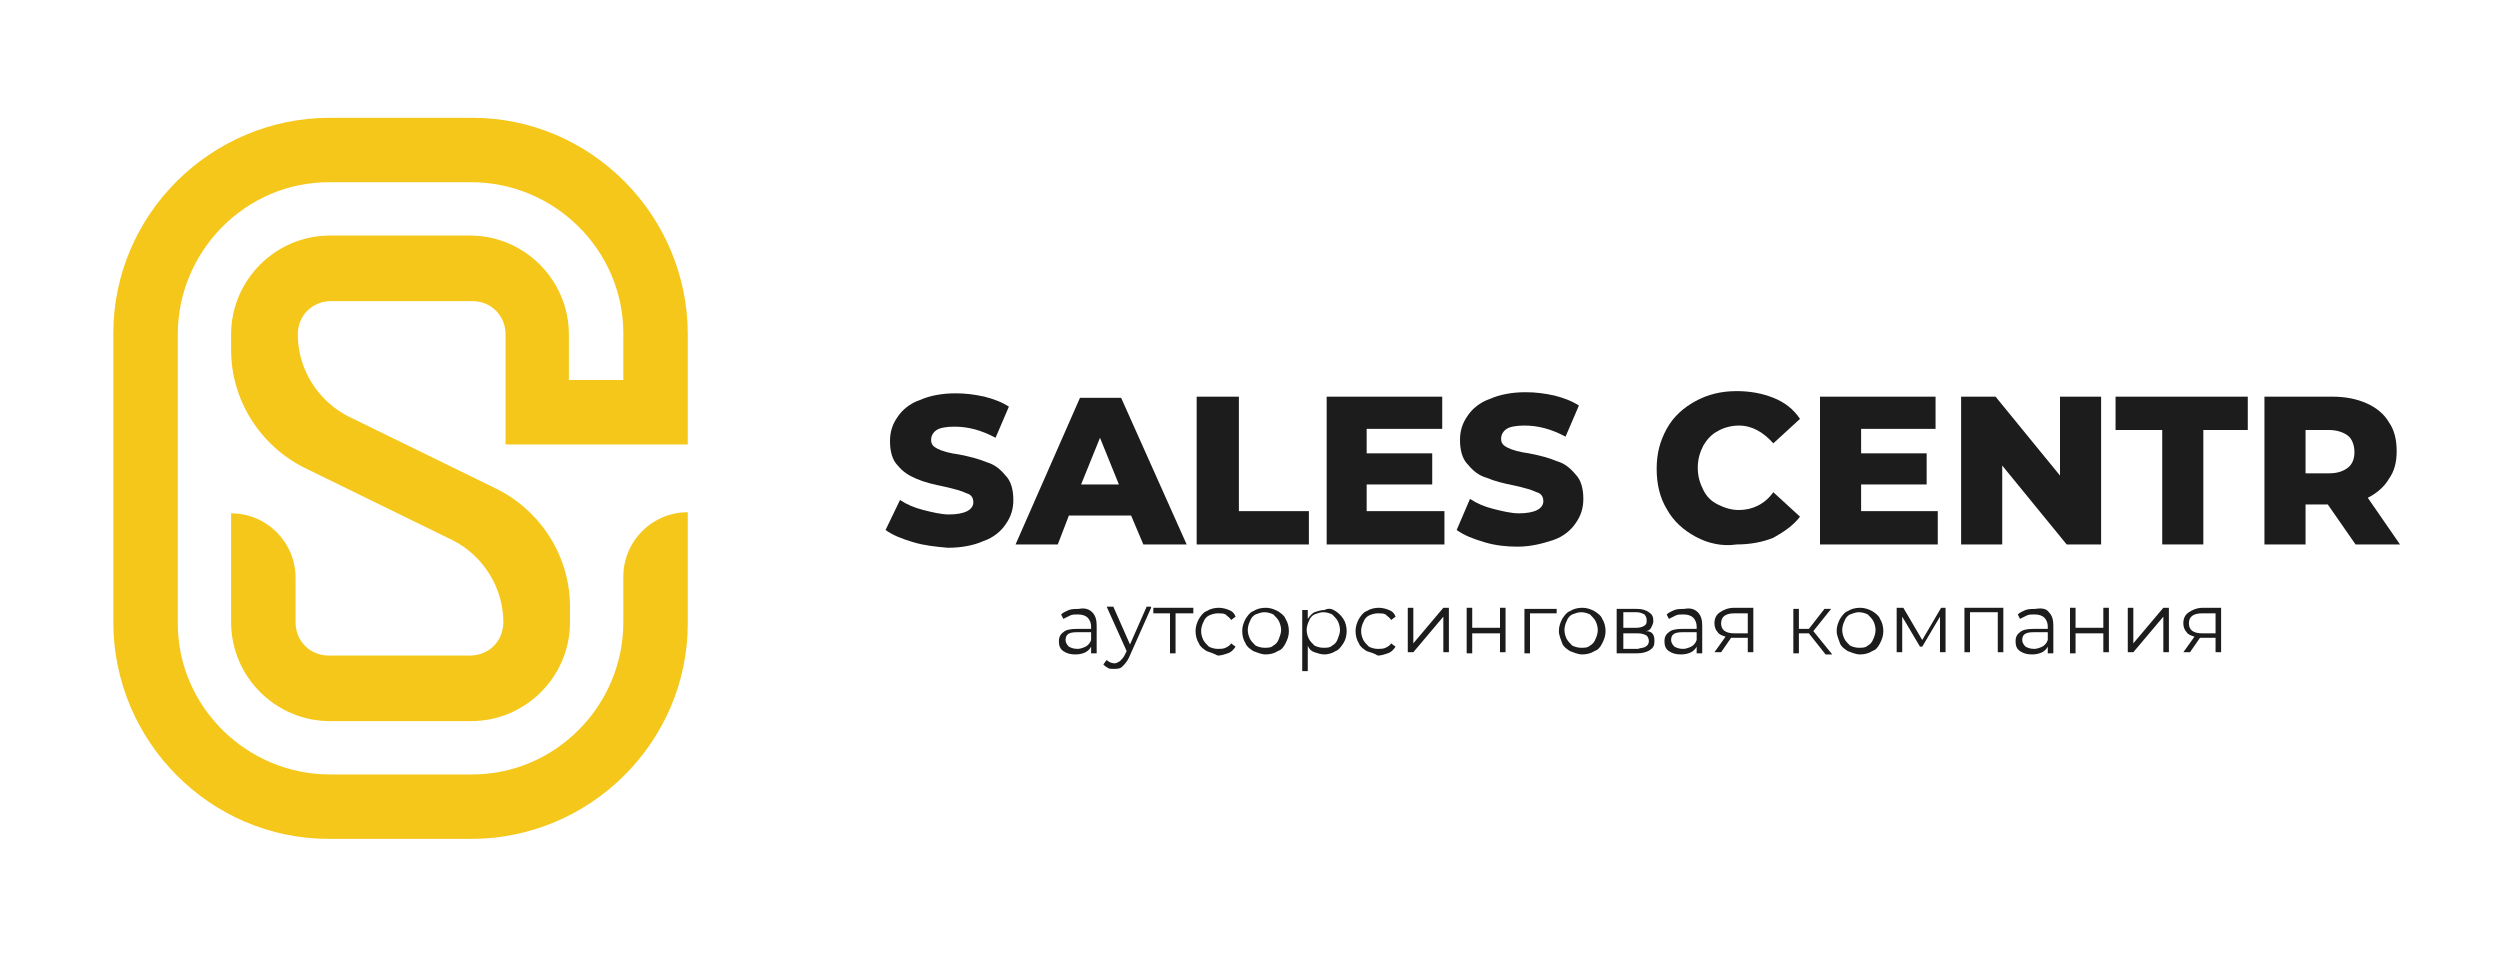 <?xml version="1.0" encoding="UTF-8"?> <svg xmlns="http://www.w3.org/2000/svg" xmlns:xlink="http://www.w3.org/1999/xlink" version="1.1" id="Слой_1" x="0px" y="0px" viewBox="0 0 225 86.3" style="enable-background:new 0 0 225 86.3;" xml:space="preserve"> <style type="text/css"> .st0{fill:#F5C71A;} .st1{enable-background:new ;} .st2{fill:#1C1C1C;} </style> <path class="st0" d="M61.9,40v-9.9c0-10.7-8.7-19.5-19.4-19.5c0,0-0.1,0-0.1,0H29.7C19,10.6,10.2,19.3,10.2,30c0,0,0,0.1,0,0.1V56 c0,10.7,8.7,19.5,19.4,19.5c0,0,0.1,0,0.1,0h12.7c10.7,0,19.5-8.7,19.5-19.4c0,0,0-0.1,0-0.1v-9.9l0,0c-3.2,0-5.8,2.6-5.8,5.8V56 c0,7.5-6.1,13.7-13.6,13.7c0,0-0.1,0-0.1,0H29.7c-7.5,0-13.7-6.1-13.7-13.6c0,0,0-0.1,0-0.1V30.1c0-7.5,6.1-13.7,13.6-13.7 c0,0,0.1,0,0.1,0h12.7c7.5,0,13.7,6.1,13.7,13.6c0,0,0,0.1,0,0.1v4.1h-4.9v-4.1c0-4.9-4-8.9-8.9-8.9H29.7c-4.9,0-8.9,4-8.9,8.9v1.4 c0,4.5,2.6,8.6,6.6,10.6l13.3,6.5c2.8,1.4,4.6,4.3,4.6,7.4l0,0c0,1.7-1.3,3-3,3H29.6c-1.7,0-3-1.3-3-3v-4c0-3.2-2.6-5.8-5.8-5.8l0,0 V56c0,4.9,4,8.9,8.9,8.9h12.7c4.9,0,8.9-4,8.9-8.9v-1.4c0-4.5-2.6-8.6-6.6-10.6l-13.3-6.5c-2.8-1.4-4.6-4.3-4.6-7.4c0-1.7,1.3-3,3-3 h12.7c1.7,0,3,1.3,3,3V40H61.9z"></path> <g class="st1"> <path class="st2" d="M82.2,48.8c-1-0.3-1.8-0.6-2.5-1.1L81,45c0.6,0.4,1.3,0.7,2.1,0.9c0.8,0.2,1.6,0.4,2.3,0.4 c1.4,0,2.2-0.4,2.2-1.1c0-0.4-0.2-0.7-0.6-0.8c-0.4-0.2-1.1-0.4-2-0.6c-1-0.2-1.8-0.4-2.5-0.7s-1.2-0.6-1.7-1.2 c-0.5-0.5-0.7-1.3-0.7-2.2c0-0.8,0.2-1.5,0.7-2.2c0.4-0.6,1.1-1.2,2-1.5c0.9-0.4,2-0.6,3.2-0.6c0.9,0,1.7,0.1,2.6,0.3 c0.8,0.2,1.6,0.5,2.2,0.9l-1.2,2.8c-1.3-0.7-2.5-1-3.7-1c-0.7,0-1.3,0.1-1.6,0.3c-0.3,0.2-0.5,0.5-0.5,0.9c0,0.4,0.2,0.6,0.6,0.8 s1.1,0.4,1.9,0.5c1,0.2,1.8,0.4,2.5,0.7c0.7,0.2,1.2,0.6,1.7,1.2c0.5,0.5,0.7,1.3,0.7,2.2c0,0.8-0.2,1.5-0.7,2.2 c-0.4,0.6-1.1,1.2-2,1.5c-0.9,0.4-2,0.6-3.2,0.6C84.2,49.2,83.2,49.1,82.2,48.8z"></path> <path class="st2" d="M101.8,46.4h-5.6l-1,2.6h-3.8l5.8-13.2h3.7l5.9,13.2h-3.9L101.8,46.4z M100.7,43.6L99,39.4l-1.7,4.2H100.7z"></path> <path class="st2" d="M107.8,35.7h3.7V46h6.3v3h-10.1V35.7z"></path> <path class="st2" d="M130,46.1V49h-10.6V35.7h10.4v2.9H123v2.2h5.9v2.8H123v2.4H130z"></path> <path class="st2" d="M133.6,48.8c-1-0.3-1.8-0.6-2.5-1.1l1.2-2.8c0.6,0.4,1.3,0.7,2.1,0.9c0.8,0.2,1.6,0.4,2.3,0.4 c1.4,0,2.2-0.4,2.2-1.1c0-0.4-0.2-0.7-0.6-0.8c-0.4-0.2-1.1-0.4-2-0.6c-1-0.2-1.8-0.4-2.5-0.7c-0.7-0.2-1.2-0.6-1.7-1.2 c-0.5-0.5-0.7-1.3-0.7-2.2c0-0.8,0.2-1.5,0.7-2.2c0.4-0.6,1.1-1.2,2-1.5c0.9-0.4,2-0.6,3.2-0.6c0.9,0,1.7,0.1,2.6,0.3 c0.8,0.2,1.6,0.5,2.2,0.9l-1.2,2.8c-1.3-0.7-2.5-1-3.7-1c-0.7,0-1.3,0.1-1.6,0.3s-0.5,0.5-0.5,0.9c0,0.4,0.2,0.6,0.6,0.8 c0.4,0.2,1.1,0.4,1.9,0.5c1,0.2,1.8,0.4,2.5,0.7c0.7,0.2,1.2,0.6,1.7,1.2c0.5,0.5,0.7,1.3,0.7,2.2c0,0.8-0.2,1.5-0.7,2.2 c-0.4,0.6-1.1,1.2-2,1.5s-2,0.6-3.2,0.6C135.6,49.2,134.6,49.1,133.6,48.8z"></path> <path class="st2" d="M152.6,48.3c-1.1-0.6-2-1.4-2.6-2.5c-0.6-1-0.9-2.2-0.9-3.6s0.3-2.5,0.9-3.6s1.5-1.9,2.6-2.5 c1.1-0.6,2.3-0.9,3.7-0.9c1.2,0,2.3,0.2,3.3,0.6s1.8,1,2.4,1.9l-2.4,2.2c-0.9-1-1.9-1.6-3.1-1.6c-0.7,0-1.4,0.2-1.9,0.5 c-0.6,0.3-1,0.8-1.3,1.3c-0.3,0.6-0.5,1.2-0.5,2s0.2,1.4,0.5,2c0.3,0.6,0.7,1,1.3,1.3c0.6,0.3,1.2,0.5,1.9,0.5 c1.2,0,2.3-0.5,3.1-1.6l2.4,2.2c-0.6,0.8-1.5,1.4-2.4,1.9c-1,0.4-2.1,0.6-3.3,0.6C155,49.2,153.7,48.9,152.6,48.3z"></path> <path class="st2" d="M174.4,46.1V49h-10.6V35.7h10.4v2.9h-6.7v2.2h5.9v2.8h-5.9v2.4H174.4z"></path> <path class="st2" d="M189.1,35.7V49H186l-5.8-7.1V49h-3.7V35.7h3.1l5.8,7.1v-7.1H189.1z"></path> <path class="st2" d="M194.5,38.7h-4.1v-3h11.9v3h-4V49h-3.7V38.7z"></path> <path class="st2" d="M209.5,45.4h-2V49h-3.7V35.7h6.1c1.2,0,2.2,0.2,3.1,0.6c0.9,0.4,1.6,1,2,1.7c0.5,0.7,0.7,1.6,0.7,2.6 c0,1-0.2,1.8-0.7,2.5c-0.4,0.7-1.1,1.3-1.9,1.7l2.9,4.2h-4L209.5,45.4z M211.3,39.2c-0.4-0.3-1-0.5-1.7-0.5h-2.1v3.9h2.1 c0.8,0,1.3-0.2,1.7-0.5c0.4-0.3,0.6-0.8,0.6-1.4S211.7,39.5,211.3,39.2z"></path> </g> <g class="st1"> <path class="st2" d="M98.3,55.1c0.3,0.3,0.4,0.7,0.4,1.2v2.5h-0.5v-0.6c-0.1,0.2-0.3,0.4-0.5,0.5c-0.2,0.1-0.5,0.2-0.9,0.2 c-0.5,0-0.8-0.1-1.1-0.3c-0.3-0.2-0.4-0.5-0.4-0.9c0-0.3,0.1-0.6,0.4-0.8c0.2-0.2,0.6-0.3,1.2-0.3h1.3v-0.2c0-0.3-0.1-0.6-0.3-0.8 c-0.2-0.2-0.5-0.3-0.9-0.3c-0.3,0-0.5,0-0.7,0.1c-0.2,0.1-0.4,0.2-0.6,0.3l-0.2-0.4c0.2-0.2,0.5-0.3,0.7-0.4 c0.3-0.1,0.6-0.1,0.9-0.1C97.6,54.7,98,54.8,98.3,55.1z M97.7,58.2c0.2-0.1,0.4-0.3,0.5-0.6v-0.7h-1.3c-0.7,0-1,0.2-1,0.7 c0,0.2,0.1,0.4,0.3,0.6c0.2,0.1,0.4,0.2,0.8,0.2C97.2,58.4,97.5,58.3,97.7,58.2z"></path> </g> <g class="st1"> <path class="st2" d="M103.6,54.7l-2,4.5c-0.2,0.4-0.4,0.6-0.6,0.8c-0.2,0.2-0.5,0.2-0.8,0.2c-0.2,0-0.4,0-0.5-0.1 c-0.2-0.1-0.3-0.2-0.4-0.3l0.3-0.4c0.2,0.2,0.5,0.3,0.7,0.3c0.2,0,0.3-0.1,0.5-0.2c0.1-0.1,0.3-0.3,0.4-0.5l0.2-0.4l-1.8-4h0.6 l1.5,3.4l1.5-3.4H103.6z"></path> </g> <g class="st1"> <path class="st2" d="M107.3,55.2h-1.5v3.6h-0.5v-3.6h-1.5v-0.5h3.6V55.2z"></path> </g> <g class="st1"> <path class="st2" d="M108.6,58.6c-0.3-0.2-0.6-0.4-0.7-0.7c-0.2-0.3-0.3-0.7-0.3-1.1s0.1-0.7,0.3-1.1c0.2-0.3,0.4-0.6,0.7-0.7 c0.3-0.2,0.7-0.3,1.1-0.3c0.3,0,0.7,0.1,0.9,0.2c0.3,0.1,0.5,0.3,0.6,0.6l-0.4,0.3c-0.1-0.2-0.3-0.3-0.5-0.5 c-0.2-0.1-0.4-0.1-0.7-0.1c-0.3,0-0.6,0.1-0.8,0.2s-0.4,0.3-0.5,0.6c-0.1,0.2-0.2,0.5-0.2,0.8c0,0.3,0.1,0.6,0.2,0.8 s0.3,0.4,0.5,0.6c0.2,0.1,0.5,0.2,0.8,0.2c0.2,0,0.5,0,0.7-0.1c0.2-0.1,0.4-0.2,0.5-0.4l0.4,0.3c-0.2,0.3-0.4,0.5-0.7,0.6 c-0.3,0.1-0.6,0.2-0.9,0.2C109.2,58.8,108.9,58.7,108.6,58.6z"></path> </g> <g class="st1"> <path class="st2" d="M112.8,58.6c-0.3-0.2-0.6-0.4-0.7-0.7c-0.2-0.3-0.3-0.7-0.3-1.1s0.1-0.7,0.3-1.1c0.2-0.3,0.4-0.6,0.7-0.7 c0.3-0.2,0.7-0.3,1.1-0.3s0.7,0.1,1.1,0.3c0.3,0.2,0.6,0.4,0.7,0.7c0.2,0.3,0.3,0.7,0.3,1.1s-0.1,0.7-0.3,1.1s-0.4,0.6-0.7,0.7 c-0.3,0.2-0.7,0.3-1.1,0.3S113.1,58.7,112.8,58.6z M114.6,58.1c0.2-0.1,0.4-0.3,0.5-0.6s0.2-0.5,0.2-0.8c0-0.3-0.1-0.6-0.2-0.8 c-0.1-0.2-0.3-0.4-0.5-0.6c-0.2-0.1-0.5-0.2-0.8-0.2s-0.5,0.1-0.8,0.2c-0.2,0.1-0.4,0.3-0.5,0.6c-0.1,0.2-0.2,0.5-0.2,0.8 c0,0.3,0.1,0.6,0.2,0.8s0.3,0.4,0.5,0.6c0.2,0.1,0.5,0.2,0.8,0.2S114.4,58.3,114.6,58.1z"></path> <path class="st2" d="M120.2,55c0.3,0.2,0.5,0.4,0.7,0.7c0.2,0.3,0.3,0.7,0.3,1.1c0,0.4-0.1,0.8-0.3,1.1c-0.2,0.3-0.4,0.6-0.7,0.7 c-0.3,0.2-0.7,0.3-1,0.3c-0.3,0-0.6-0.1-0.9-0.2c-0.3-0.1-0.5-0.3-0.6-0.6v2.3h-0.5v-5.5h0.5v0.8c0.2-0.3,0.4-0.5,0.6-0.6 c0.3-0.1,0.6-0.2,0.9-0.2C119.6,54.7,119.9,54.8,120.2,55z M119.9,58.1c0.2-0.1,0.4-0.3,0.5-0.6s0.2-0.5,0.2-0.8 c0-0.3-0.1-0.6-0.2-0.8s-0.3-0.4-0.5-0.6c-0.2-0.1-0.5-0.2-0.8-0.2c-0.3,0-0.5,0.1-0.8,0.2c-0.2,0.1-0.4,0.3-0.5,0.6 c-0.1,0.2-0.2,0.5-0.2,0.8c0,0.3,0.1,0.6,0.2,0.8c0.1,0.2,0.3,0.4,0.5,0.6c0.2,0.1,0.5,0.2,0.8,0.2 C119.4,58.3,119.7,58.3,119.9,58.1z"></path> <path class="st2" d="M123,58.6c-0.3-0.2-0.6-0.4-0.7-0.7c-0.2-0.3-0.3-0.7-0.3-1.1s0.1-0.7,0.3-1.1c0.2-0.3,0.4-0.6,0.7-0.7 c0.3-0.2,0.7-0.3,1.1-0.3c0.3,0,0.7,0.1,0.9,0.2c0.3,0.1,0.5,0.3,0.6,0.6l-0.4,0.3c-0.1-0.2-0.3-0.3-0.5-0.5 c-0.2-0.1-0.4-0.1-0.7-0.1c-0.3,0-0.6,0.1-0.8,0.2s-0.4,0.3-0.5,0.6c-0.1,0.2-0.2,0.5-0.2,0.8c0,0.3,0.1,0.6,0.2,0.8 s0.3,0.4,0.5,0.6c0.2,0.1,0.5,0.2,0.8,0.2c0.2,0,0.5,0,0.7-0.1s0.4-0.2,0.5-0.4l0.4,0.3c-0.2,0.3-0.4,0.5-0.7,0.6 c-0.3,0.1-0.6,0.2-0.9,0.2C123.7,58.8,123.3,58.7,123,58.6z"></path> <path class="st2" d="M126.7,54.7h0.5v3.2l2.7-3.2h0.5v4h-0.5v-3.2l-2.7,3.2h-0.5V54.7z"></path> <path class="st2" d="M132,54.7h0.5v1.8h2.5v-1.8h0.5v4h-0.5V57h-2.5v1.8H132V54.7z"></path> </g> <g class="st1"> <path class="st2" d="M140,55.2h-2.3v3.6h-0.5v-4h2.9V55.2z"></path> </g> <g class="st1"> <path class="st2" d="M141.3,58.6c-0.3-0.2-0.6-0.4-0.7-0.7s-0.3-0.7-0.3-1.1s0.1-0.7,0.3-1.1c0.2-0.3,0.4-0.6,0.7-0.7 c0.3-0.2,0.7-0.3,1.1-0.3s0.7,0.1,1.1,0.3c0.3,0.2,0.6,0.4,0.7,0.7c0.2,0.3,0.3,0.7,0.3,1.1s-0.1,0.7-0.3,1.1s-0.4,0.6-0.7,0.7 c-0.3,0.2-0.7,0.3-1.1,0.3S141.6,58.7,141.3,58.6z M143.1,58.1c0.2-0.1,0.4-0.3,0.5-0.6c0.1-0.2,0.2-0.5,0.2-0.8 c0-0.3-0.1-0.6-0.2-0.8c-0.1-0.2-0.3-0.4-0.5-0.6c-0.2-0.1-0.5-0.2-0.8-0.2s-0.5,0.1-0.8,0.2c-0.2,0.1-0.4,0.3-0.5,0.6 c-0.1,0.2-0.2,0.5-0.2,0.8c0,0.3,0.1,0.6,0.2,0.8s0.3,0.4,0.5,0.6c0.2,0.1,0.5,0.2,0.8,0.2S142.9,58.3,143.1,58.1z"></path> <path class="st2" d="M148.9,57.7c0,0.4-0.1,0.6-0.4,0.8c-0.3,0.2-0.7,0.3-1.2,0.3h-1.8v-4h1.8c0.5,0,0.8,0.1,1.1,0.3 c0.3,0.2,0.4,0.4,0.4,0.8c0,0.2-0.1,0.4-0.2,0.6c-0.1,0.2-0.3,0.3-0.5,0.3C148.7,56.8,148.9,57.1,148.9,57.7z M146.1,56.5h1.2 c0.3,0,0.6-0.1,0.7-0.2c0.2-0.1,0.2-0.3,0.2-0.5c0-0.2-0.1-0.4-0.2-0.5c-0.2-0.1-0.4-0.2-0.7-0.2h-1.2V56.5z M148.1,58.2 c0.2-0.1,0.3-0.3,0.3-0.5c0-0.2-0.1-0.4-0.2-0.5c-0.2-0.1-0.4-0.2-0.8-0.2h-1.3v1.4h1.3C147.7,58.3,148,58.3,148.1,58.2z"></path> <path class="st2" d="M152.8,55.1c0.3,0.3,0.4,0.7,0.4,1.2v2.5h-0.5v-0.6c-0.1,0.2-0.3,0.4-0.5,0.5c-0.2,0.1-0.5,0.2-0.9,0.2 c-0.5,0-0.8-0.1-1.1-0.3c-0.3-0.2-0.4-0.5-0.4-0.9c0-0.3,0.1-0.6,0.4-0.8c0.2-0.2,0.6-0.3,1.2-0.3h1.3v-0.2c0-0.3-0.1-0.6-0.3-0.8 c-0.2-0.2-0.5-0.3-0.9-0.3c-0.3,0-0.5,0-0.7,0.1c-0.2,0.1-0.4,0.2-0.6,0.3l-0.2-0.4c0.2-0.2,0.5-0.3,0.7-0.4 c0.3-0.1,0.6-0.1,0.9-0.1C152.1,54.7,152.5,54.8,152.8,55.1z M152.2,58.2c0.2-0.1,0.4-0.3,0.5-0.6v-0.7h-1.3c-0.7,0-1,0.2-1,0.7 c0,0.2,0.1,0.4,0.3,0.6c0.2,0.1,0.4,0.2,0.8,0.2C151.7,58.4,152,58.3,152.2,58.2z"></path> <path class="st2" d="M157.8,54.7v4h-0.5v-1.3H156h-0.2l-0.9,1.3h-0.6l1-1.4c-0.3-0.1-0.6-0.2-0.7-0.4c-0.2-0.2-0.3-0.5-0.3-0.8 c0-0.5,0.2-0.8,0.5-1c0.3-0.2,0.7-0.4,1.3-0.4H157.8z M156.1,57h1.2v-1.8h-1.2c-0.8,0-1.2,0.3-1.2,0.9 C154.9,56.7,155.3,57,156.1,57z"></path> </g> <g class="st1"> <path class="st2" d="M162.8,57h-0.9v1.8h-0.5v-4h0.5v1.8h0.9l1.4-1.8h0.6l-1.6,2l1.7,2.1h-0.6L162.8,57z"></path> </g> <g class="st1"> <path class="st2" d="M166.3,58.6c-0.3-0.2-0.6-0.4-0.7-0.7s-0.3-0.7-0.3-1.1s0.1-0.7,0.3-1.1c0.2-0.3,0.4-0.6,0.7-0.7 c0.3-0.2,0.7-0.3,1.1-0.3s0.7,0.1,1.1,0.3c0.3,0.2,0.6,0.4,0.7,0.7c0.2,0.3,0.3,0.7,0.3,1.1s-0.1,0.7-0.3,1.1s-0.4,0.6-0.7,0.7 c-0.3,0.2-0.7,0.3-1.1,0.3S166.6,58.7,166.3,58.6z M168.1,58.1c0.2-0.1,0.4-0.3,0.5-0.6c0.1-0.2,0.2-0.5,0.2-0.8 c0-0.3-0.1-0.6-0.2-0.8c-0.1-0.2-0.3-0.4-0.5-0.6c-0.2-0.1-0.5-0.2-0.8-0.2s-0.5,0.1-0.8,0.2c-0.2,0.1-0.4,0.3-0.5,0.6 c-0.1,0.2-0.2,0.5-0.2,0.8c0,0.3,0.1,0.6,0.2,0.8s0.3,0.4,0.5,0.6c0.2,0.1,0.5,0.2,0.8,0.2S167.9,58.3,168.1,58.1z"></path> <path class="st2" d="M175.1,54.7v4h-0.5v-3.2l-1.6,2.7h-0.2l-1.6-2.7v3.2h-0.5v-4h0.6l1.7,2.9l1.7-2.9H175.1z"></path> <path class="st2" d="M180.3,54.7v4h-0.5v-3.6h-2.5v3.6h-0.5v-4H180.3z"></path> <path class="st2" d="M184.4,55.1c0.3,0.3,0.4,0.7,0.4,1.2v2.5h-0.5v-0.6c-0.1,0.2-0.3,0.4-0.5,0.5c-0.2,0.1-0.5,0.2-0.9,0.2 c-0.5,0-0.8-0.1-1.1-0.3c-0.3-0.2-0.4-0.5-0.4-0.9c0-0.3,0.1-0.6,0.4-0.8c0.2-0.2,0.6-0.3,1.2-0.3h1.3v-0.2c0-0.3-0.1-0.6-0.3-0.8 c-0.2-0.2-0.5-0.3-0.9-0.3c-0.3,0-0.5,0-0.7,0.1c-0.2,0.1-0.4,0.2-0.6,0.3l-0.2-0.4c0.2-0.2,0.5-0.3,0.7-0.4 c0.3-0.1,0.6-0.1,0.9-0.1C183.8,54.7,184.2,54.8,184.4,55.1z M183.8,58.2c0.2-0.1,0.4-0.3,0.5-0.6v-0.7h-1.3c-0.7,0-1,0.2-1,0.7 c0,0.2,0.1,0.4,0.3,0.6c0.2,0.1,0.4,0.2,0.8,0.2C183.3,58.4,183.6,58.3,183.8,58.2z"></path> <path class="st2" d="M186.3,54.7h0.5v1.8h2.5v-1.8h0.5v4h-0.5V57h-2.5v1.8h-0.5V54.7z"></path> <path class="st2" d="M191.5,54.7h0.5v3.2l2.7-3.2h0.5v4h-0.5v-3.2l-2.7,3.2h-0.5V54.7z"></path> <path class="st2" d="M199.9,54.7v4h-0.5v-1.3h-1.3H198l-0.9,1.3h-0.6l1-1.4c-0.3-0.1-0.6-0.2-0.7-0.4c-0.2-0.2-0.3-0.5-0.3-0.8 c0-0.5,0.2-0.8,0.5-1c0.3-0.2,0.7-0.4,1.3-0.4H199.9z M198.2,57h1.2v-1.8h-1.2c-0.8,0-1.2,0.3-1.2,0.9C197,56.7,197.4,57,198.2,57z "></path> </g> </svg> 